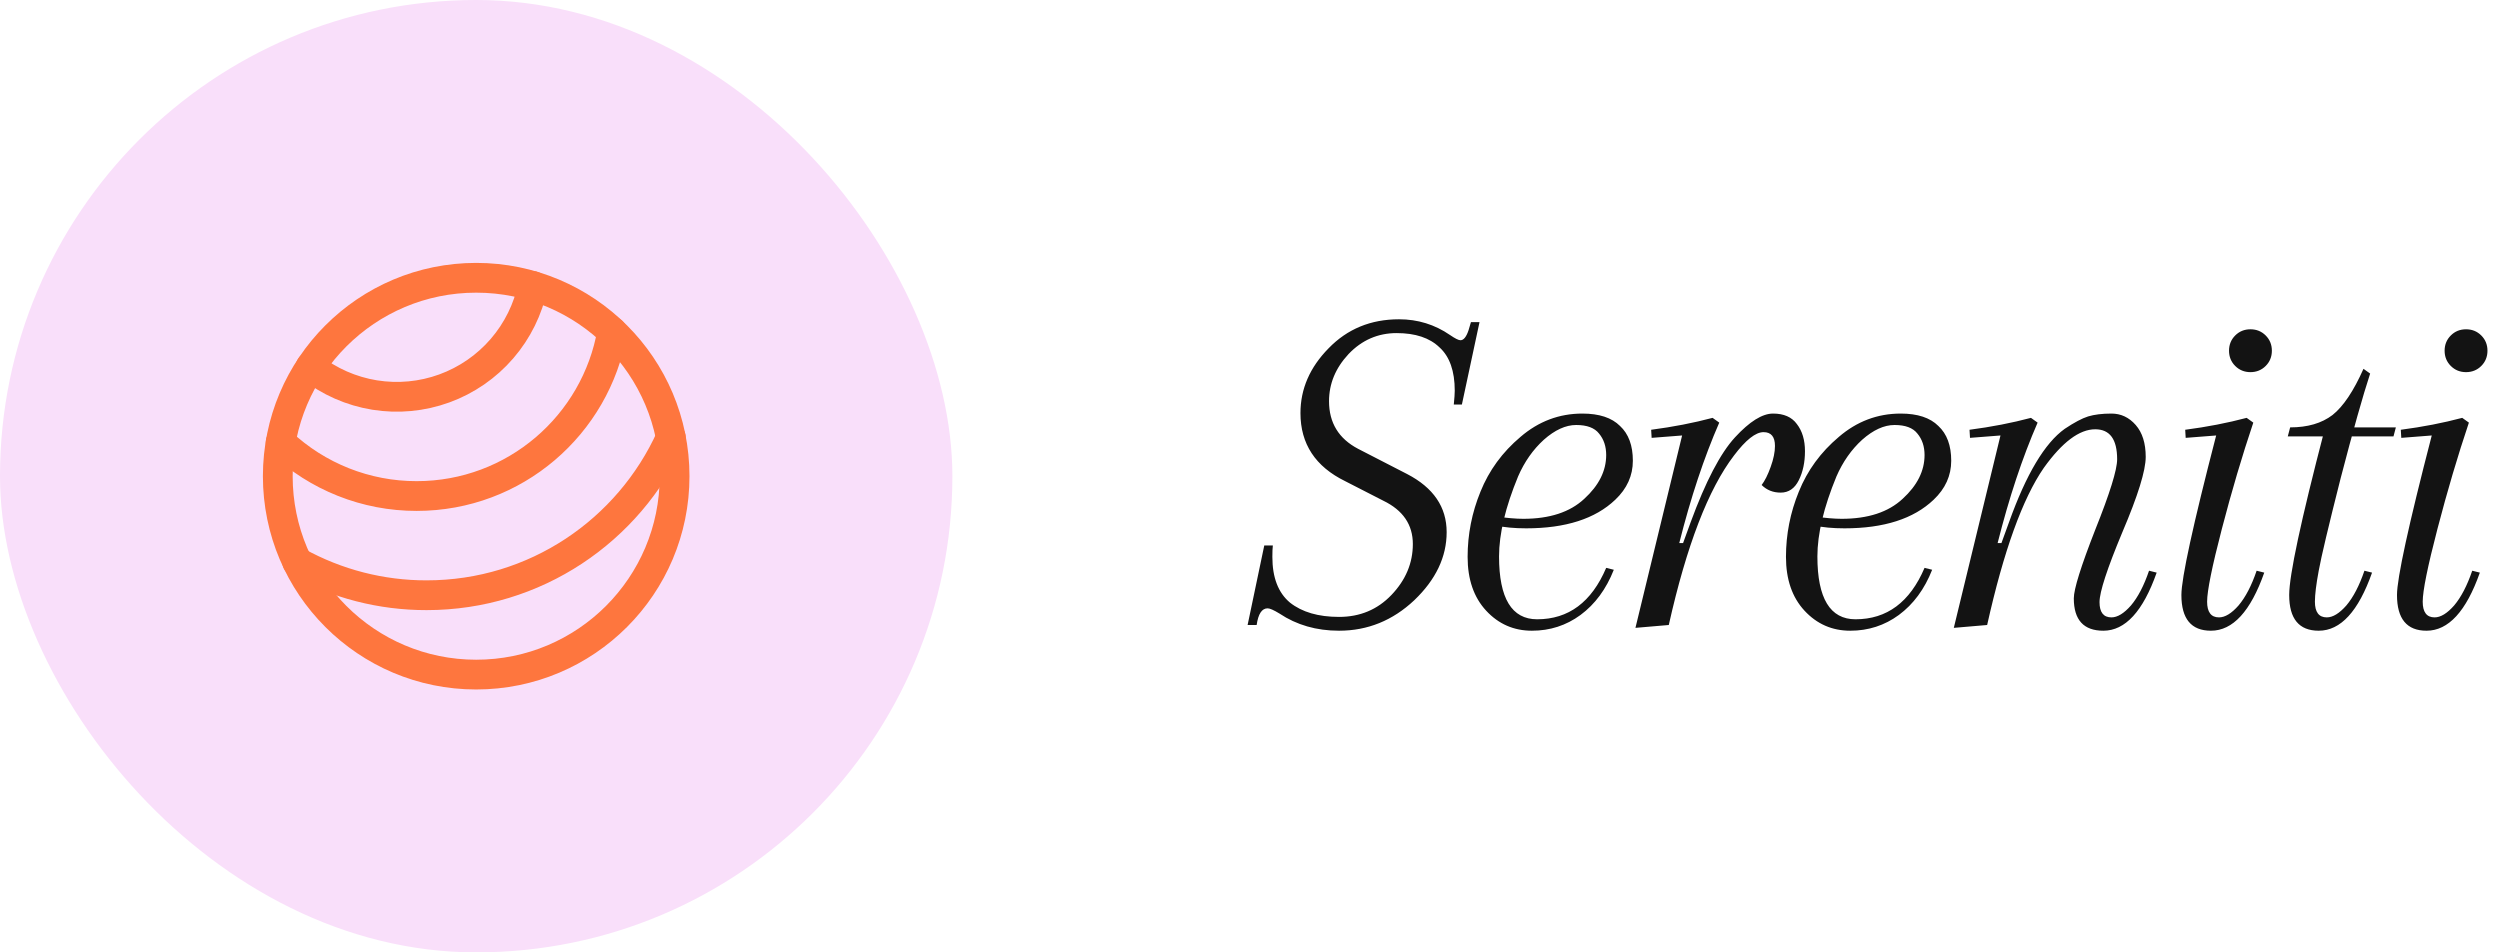 <svg width="168" height="64" viewBox="0 0 168 64" fill="none" xmlns="http://www.w3.org/2000/svg">
<rect width="64" height="64" rx="32" fill="#F9DFFA"/>
<path d="M45.333 32C45.333 39.364 39.364 45.333 32 45.333C24.636 45.333 18.667 39.364 18.667 32C18.667 24.636 24.636 18.667 32 18.667C39.364 18.667 45.333 24.636 45.333 32Z" stroke="#FE763E" stroke-width="2" stroke-linecap="round" stroke-linejoin="round"/>
<path d="M41.137 22.289C40.051 28.563 34.583 33.333 28 33.333C24.603 33.338 21.333 32.042 18.861 29.711M45.08 29.4C42.257 35.651 35.969 40 28.667 40C25.626 40.005 22.635 39.236 19.973 37.765M20.872 24.651C22.121 25.639 23.602 26.291 25.175 26.546C26.748 26.8 28.359 26.648 29.856 26.103C31.353 25.559 32.686 24.64 33.728 23.435C34.77 22.23 35.486 20.779 35.808 19.219" stroke="#FE763E" stroke-width="2" stroke-linecap="round" stroke-linejoin="round"/>
<path d="M89.983 42.384C88.468 42.384 87.135 42 85.983 41.232C85.599 40.997 85.332 40.88 85.183 40.88C84.799 40.88 84.553 41.253 84.447 42H83.839L84.959 36.656H85.535C85.513 36.827 85.503 37.083 85.503 37.424C85.503 38.811 85.897 39.835 86.687 40.496C87.497 41.136 88.596 41.456 89.983 41.456C91.391 41.456 92.564 40.965 93.503 39.984C94.463 38.981 94.943 37.84 94.943 36.56C94.943 35.259 94.281 34.288 92.959 33.648L90.399 32.336C88.393 31.355 87.391 29.829 87.391 27.76C87.391 26.139 88.02 24.688 89.279 23.408C90.537 22.107 92.116 21.456 94.015 21.456C95.273 21.456 96.415 21.808 97.439 22.512C97.78 22.747 98.015 22.864 98.143 22.864C98.356 22.864 98.537 22.64 98.687 22.192L98.847 21.648H99.423L98.239 27.184H97.695C97.737 26.757 97.759 26.448 97.759 26.256C97.759 24.933 97.417 23.963 96.735 23.344C96.073 22.704 95.113 22.384 93.855 22.384C92.596 22.384 91.519 22.853 90.623 23.792C89.748 24.731 89.311 25.787 89.311 26.96C89.311 28.411 89.961 29.477 91.263 30.16L94.559 31.856C96.329 32.773 97.215 34.075 97.215 35.76C97.215 37.424 96.489 38.949 95.039 40.336C93.588 41.701 91.903 42.384 89.983 42.384ZM106.336 27.792C107.466 27.792 108.309 28.069 108.864 28.624C109.44 29.157 109.728 29.936 109.728 30.96C109.728 31.963 109.333 32.837 108.544 33.584C107.2 34.864 105.205 35.504 102.56 35.504C101.77 35.504 101.088 35.44 100.512 35.312V34.704C101.258 34.811 101.877 34.864 102.368 34.864C104.138 34.864 105.504 34.416 106.464 33.52C107.445 32.624 107.936 31.643 107.936 30.576C107.936 30 107.776 29.52 107.456 29.136C107.157 28.752 106.645 28.56 105.92 28.56C105.216 28.56 104.49 28.891 103.744 29.552C103.018 30.213 102.442 31.035 102.016 32.016C101.162 34.085 100.736 35.877 100.736 37.392C100.736 40.208 101.589 41.616 103.296 41.616C105.408 41.616 106.954 40.464 107.936 38.16L108.448 38.288C107.936 39.589 107.189 40.603 106.208 41.328C105.248 42.032 104.16 42.384 102.944 42.384C101.728 42.384 100.704 41.936 99.872 41.04C99.04 40.144 98.624 38.939 98.624 37.424C98.624 35.909 98.912 34.448 99.488 33.04C100.064 31.611 100.96 30.384 102.176 29.36C103.392 28.315 104.778 27.792 106.336 27.792ZM115.086 28.08L115.534 28.4C114.51 30.747 113.614 33.445 112.846 36.496H113.102L113.614 35.088C114.617 32.357 115.609 30.459 116.59 29.392C117.572 28.325 118.425 27.792 119.15 27.792C119.876 27.792 120.409 28.027 120.75 28.496C121.113 28.965 121.294 29.573 121.294 30.32C121.294 31.067 121.156 31.717 120.878 32.272C120.601 32.827 120.196 33.104 119.662 33.104C119.15 33.104 118.724 32.933 118.382 32.592C118.596 32.315 118.798 31.909 118.99 31.376C119.182 30.843 119.278 30.373 119.278 29.968C119.278 29.349 119.022 29.04 118.51 29.04C117.977 29.04 117.316 29.563 116.526 30.608C114.798 32.869 113.337 36.667 112.142 42L109.902 42.192L113.038 29.264L110.99 29.424L110.958 28.88C112.43 28.688 113.806 28.421 115.086 28.08ZM127.729 27.792C128.86 27.792 129.703 28.069 130.257 28.624C130.833 29.157 131.122 29.936 131.122 30.96C131.122 31.963 130.727 32.837 129.938 33.584C128.593 34.864 126.599 35.504 123.953 35.504C123.164 35.504 122.481 35.44 121.905 35.312V34.704C122.652 34.811 123.271 34.864 123.761 34.864C125.532 34.864 126.897 34.416 127.858 33.52C128.839 32.624 129.33 31.643 129.33 30.576C129.33 30 129.17 29.52 128.849 29.136C128.551 28.752 128.039 28.56 127.313 28.56C126.609 28.56 125.884 28.891 125.137 29.552C124.412 30.213 123.836 31.035 123.409 32.016C122.556 34.085 122.129 35.877 122.129 37.392C122.129 40.208 122.983 41.616 124.689 41.616C126.801 41.616 128.348 40.464 129.33 38.16L129.841 38.288C129.329 39.589 128.583 40.603 127.601 41.328C126.641 42.032 125.553 42.384 124.337 42.384C123.121 42.384 122.097 41.936 121.265 41.04C120.433 40.144 120.017 38.939 120.017 37.424C120.017 35.909 120.305 34.448 120.881 33.04C121.457 31.611 122.353 30.384 123.569 29.36C124.785 28.315 126.172 27.792 127.729 27.792ZM144.192 30.704C144.192 31.621 143.67 33.307 142.624 35.76C141.6 38.213 141.088 39.781 141.088 40.464C141.088 41.147 141.355 41.488 141.888 41.488C142.294 41.488 142.731 41.221 143.2 40.688C143.67 40.133 144.075 39.355 144.416 38.352L144.928 38.48C144.011 41.083 142.816 42.384 141.344 42.384C140.022 42.384 139.36 41.659 139.36 40.208C139.36 39.589 139.84 38.053 140.8 35.6C141.782 33.147 142.272 31.568 142.272 30.864C142.272 29.52 141.782 28.848 140.8 28.848C139.734 28.848 138.582 29.712 137.344 31.44C135.915 33.509 134.646 37.029 133.536 42L131.296 42.192L134.432 29.264L132.384 29.424L132.352 28.88C133.824 28.688 135.2 28.421 136.48 28.08L136.928 28.4C135.904 30.747 135.008 33.445 134.24 36.496H134.496L135.008 35.088C136.16 31.867 137.408 29.776 138.752 28.816C139.392 28.389 139.915 28.112 140.32 27.984C140.747 27.856 141.27 27.792 141.888 27.792C142.528 27.792 143.072 28.048 143.52 28.56C143.968 29.072 144.192 29.787 144.192 30.704ZM150.206 24.592C149.929 24.315 149.79 23.973 149.79 23.568C149.79 23.163 149.929 22.821 150.206 22.544C150.483 22.267 150.825 22.128 151.23 22.128C151.635 22.128 151.977 22.267 152.254 22.544C152.531 22.821 152.67 23.163 152.67 23.568C152.67 23.973 152.531 24.315 152.254 24.592C151.977 24.869 151.635 25.008 151.23 25.008C150.825 25.008 150.483 24.869 150.206 24.592ZM146.59 39.984C146.59 38.853 147.369 35.28 148.926 29.264L146.878 29.424L146.846 28.88C148.318 28.688 149.694 28.421 150.974 28.08L151.422 28.4C150.675 30.619 149.971 32.997 149.31 35.536C148.649 38.075 148.318 39.707 148.318 40.432C148.318 41.136 148.585 41.488 149.118 41.488C149.523 41.488 149.961 41.221 150.43 40.688C150.899 40.133 151.305 39.355 151.646 38.352L152.158 38.48C151.241 41.083 150.046 42.384 148.574 42.384C147.251 42.384 146.59 41.584 146.59 39.984ZM153.738 29.328L153.898 28.72H161.002L160.842 29.328H153.738ZM158.826 24.784L159.274 25.104C158.783 26.597 158.122 28.944 157.29 32.144C156.479 35.344 155.988 37.413 155.818 38.352C155.647 39.269 155.562 39.963 155.562 40.432C155.562 41.136 155.828 41.488 156.362 41.488C156.767 41.488 157.204 41.221 157.674 40.688C158.143 40.133 158.548 39.355 158.89 38.352L159.402 38.48C158.484 41.083 157.29 42.384 155.818 42.384C154.495 42.384 153.834 41.584 153.834 39.984C153.834 38.661 154.623 34.971 156.202 28.912L153.898 28.72C155.071 28.72 156.02 28.443 156.746 27.888C157.471 27.312 158.164 26.277 158.826 24.784ZM164.694 24.592C164.416 24.315 164.278 23.973 164.278 23.568C164.278 23.163 164.416 22.821 164.694 22.544C164.971 22.267 165.312 22.128 165.718 22.128C166.123 22.128 166.464 22.267 166.742 22.544C167.019 22.821 167.158 23.163 167.158 23.568C167.158 23.973 167.019 24.315 166.742 24.592C166.464 24.869 166.123 25.008 165.718 25.008C165.312 25.008 164.971 24.869 164.694 24.592ZM161.078 39.984C161.078 38.853 161.856 35.28 163.414 29.264L161.366 29.424L161.334 28.88C162.806 28.688 164.182 28.421 165.462 28.08L165.91 28.4C165.163 30.619 164.459 32.997 163.798 35.536C163.136 38.075 162.806 39.707 162.806 40.432C162.806 41.136 163.072 41.488 163.606 41.488C164.011 41.488 164.448 41.221 164.918 40.688C165.387 40.133 165.792 39.355 166.134 38.352L166.646 38.48C165.728 41.083 164.534 42.384 163.062 42.384C161.739 42.384 161.078 41.584 161.078 39.984Z" fill="#131313"/>
</svg>
